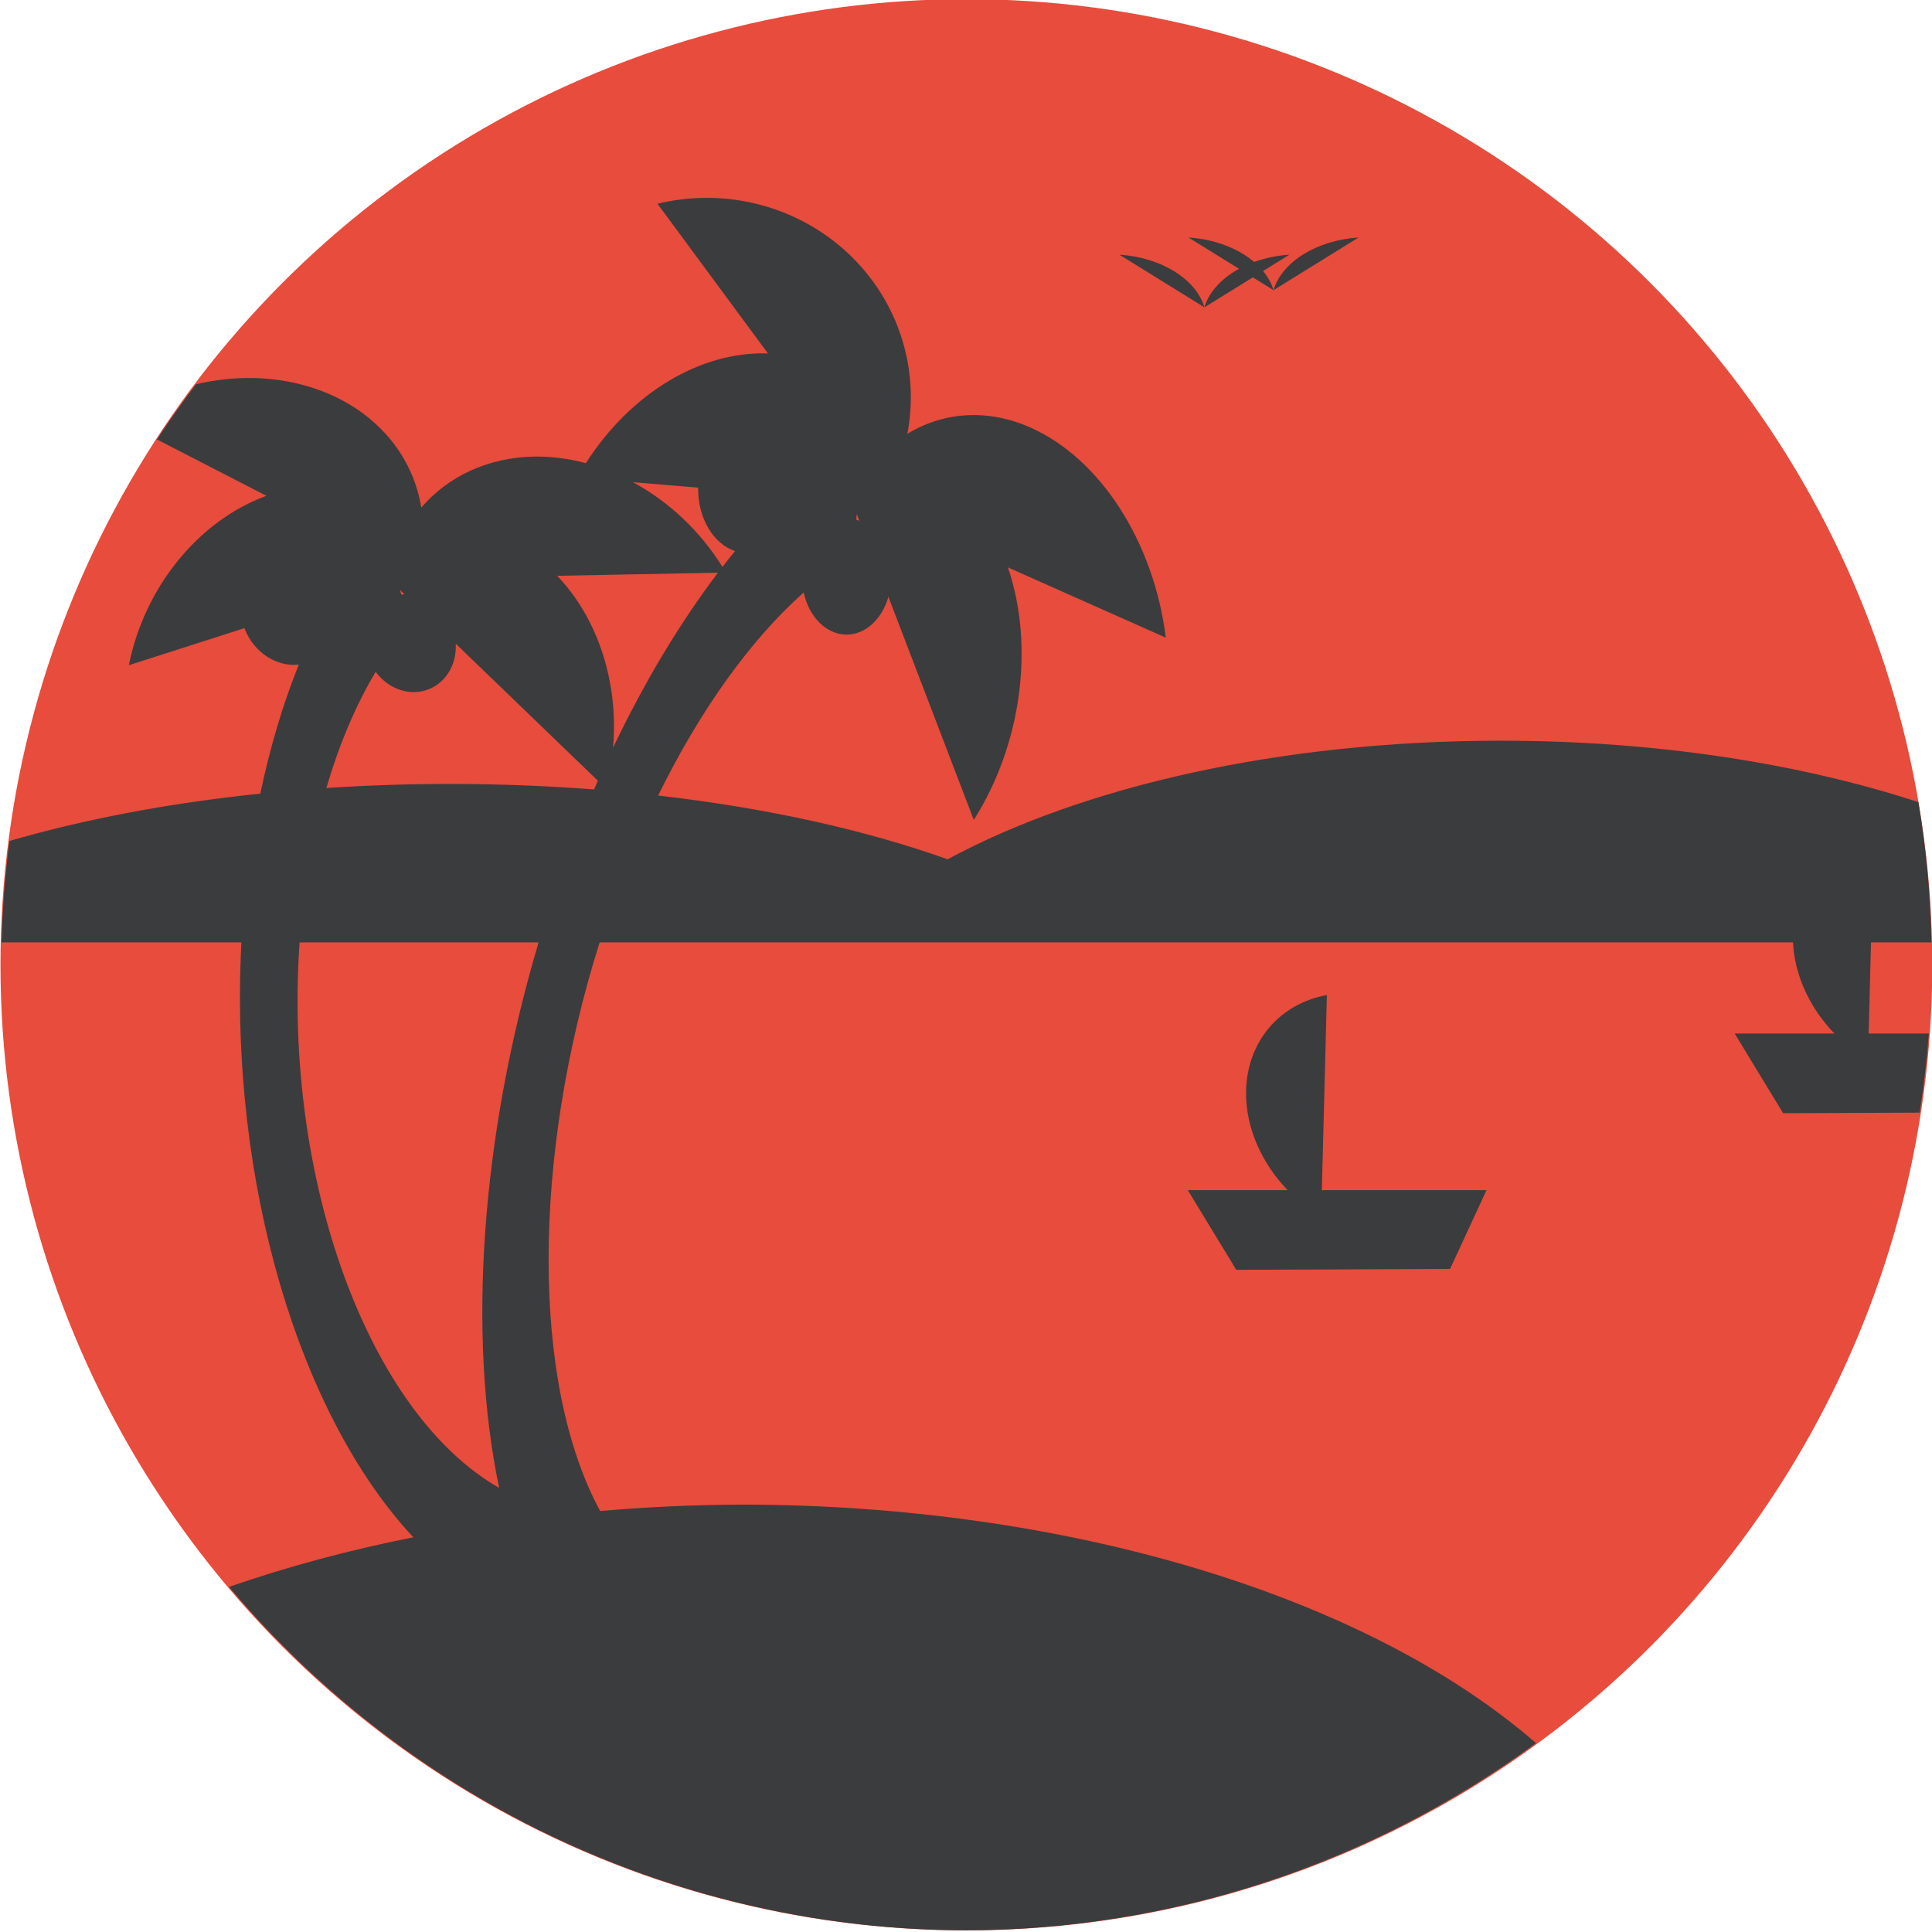 <?xml version="1.0" encoding="iso-8859-1"?>
<!-- Uploaded to: SVG Repo, www.svgrepo.com, Generator: SVG Repo Mixer Tools -->
<svg height="800px" width="800px" version="1.1" id="Layer_1" xmlns="http://www.w3.org/2000/svg" xmlns:xlink="http://www.w3.org/1999/xlink" 
	 viewBox="0 0 480.011 480.011" xml:space="preserve">
<g transform="matrix(1 0 0 1.001 1190.02 -541.79)">
	<ellipse style="fill:#E74C3C;" cx="-949.919" cy="780.703" rx="239.982" ry="239.67"/>
	<g>
		<g transform="translate(0 540.36)">
			<path style="fill:#3B3C3D;" d="M-894.728,59.841l12.551,7.766c-4.428,2.415-7.489,5.817-8.602,9.563l12.027-7.441l5.141,3.18
				c-0.495-1.656-1.375-3.26-2.607-4.748l6.559-4.057c-3.039,0.199-6.018,0.817-8.758,1.814
				C-882.481,62.452-888.4,60.247-894.728,59.841z M-873.611,72.907l21.119-13.066C-862.835,60.502-871.542,65.89-873.611,72.907z
				 M-890.779,77.169c-2.068-7.017-10.775-12.404-21.117-13.066L-890.779,77.169z"/>
			<path style="fill:#3B3C3D;" d="M-1016.634,50.046c-3.383,0.146-6.743,0.621-10.029,1.42l27.445,37.148
				c-16.764-0.583-34.13,9.871-45.244,27.236c-4.334-1.159-8.7-1.709-12.967-1.633c-11.166,0.233-21.109,4.738-27.924,12.654
				c-1.87-11.496-9.163-21.217-20.18-26.902c-6.612-3.403-14.29-5.21-22.357-5.262c-4.46-0.013-8.978,0.511-13.43,1.557
				c-3.392,4.451-6.627,9.02-9.699,13.697l27.186,13.988c-16.894,6.19-30.275,22.651-34.178,42.049l28.725-9.209
				c0.035,0.105,0.072,0.21,0.109,0.314c2.313,5.726,7.82,9.322,13.395,8.746c-3.934,9.778-7.154,20.536-9.559,32.021
				c-22.851,2.367-43.944,6.4-62.33,11.756c-1.092,8.351-1.743,16.753-1.949,25.172h59.578
				c-3.113,59.989,14.629,117.624,42.721,147.654c-16.059,3.187-31.414,7.317-45.787,12.316
				c45.522,53.96,112.539,85.145,183.189,85.242c50.917-0.103,100.483-16.378,141.527-46.471
				c-42.361-36.777-117.058-59.167-197.502-59.201c-11.729,0.056-23.434,0.59-35.014,1.596
				c-17.176-31.657-16.94-87.989-0.133-141.137h330.902c-0.233-11.67-1.319-23.308-3.25-34.82
				c-29.451-9.603-65.188-15.238-103.732-15.238c-54.848,0-104.022,11.402-137.457,29.434c-20.268-7.237-44.779-12.72-71.924-15.824
				c10.387-21.155,22.87-38.578,36.156-50.404c1.364,6.188,5.716,10.454,10.668,10.457c4.628-0.007,8.767-3.745,10.387-9.381
				l21.209,55.369c11.84-18.585,15.158-43.12,8.477-62.67l39.23,17.439c-2.968-23.794-16.271-44.439-33.6-52.143
				c-10.439-4.617-21.338-4.065-30.613,1.553c2.549-13.31-0.593-27.054-8.695-38.035
				C-983.272,57.014-999.565,49.313-1016.634,50.046z M-1032.763,120.567l16.217,1.361c-0.007,0.13-0.012,0.26-0.016,0.391
				c0.007,7.233,3.773,13.546,9.16,15.354c-1.048,1.278-2.088,2.593-3.123,3.928
				C-1016.011,132.774-1023.779,125.428-1032.763,120.567L-1032.763,120.567z M-977.169,128.454l0.645,1.684
				c-0.244-0.093-0.49-0.175-0.738-0.246L-977.169,128.454L-977.169,128.454z M-1011.634,143.036
				c-9.404,12.365-18.231,27.02-26.072,43.438c1.418-16.206-3.747-32.079-13.883-42.672L-1011.634,143.036z M-1090.671,147.29
				l1.146,1.104c-0.26,0.013-0.518,0.036-0.775,0.068L-1090.671,147.29L-1090.671,147.29z M-1076.798,160.649l35.326,34.02
				c-0.319,0.721-0.64,1.439-0.955,2.166c-11.559-0.891-23.507-1.365-35.742-1.365c-10.486,0-20.761,0.347-30.762,1.006
				c3.15-10.754,7.265-20.504,12.248-28.842c3.239,4.393,8.637,6.15,13.233,4.307
				C-1079.159,170.213-1076.508,165.715-1076.798,160.649L-1076.798,160.649z M-1115.585,234.8h59.379
				c-14.444,48.532-17.665,98.088-9.791,135.389C-1098.475,351.705-1119.682,293.622-1115.585,234.8z"/>
			<path style="fill:#3B3C3D;" d="M-759.023,257.421l12.027,19.768l33.922-0.139c1.029-6.509,1.789-13.057,2.277-19.629H-759.023z"
				/>
		</g>
		<g transform="matrix(-0.435 0.9 -0.861 -0.508 0 0)">
			<path style="fill:#3B3C3D;" d="M1065.708,304.688c0,13.444-6.964,25.536-17.589,30.54c-10.625,5.004-22.773,1.915-30.683-7.804"
				/>
			<path style="fill:#3B3C3D;" d="M1168.604,410.491c0,13.444-6.964,25.536-17.589,30.54c-10.625,5.004-22.773,1.915-30.683-7.804"
				/>
		</g>
		<path style="fill:#3B3C3D;" d="M-820.693,836.653l-9.058,19.551l-53.123,0.216l-12.029-19.767H-820.693z"/>
	</g>
</g>
</svg>